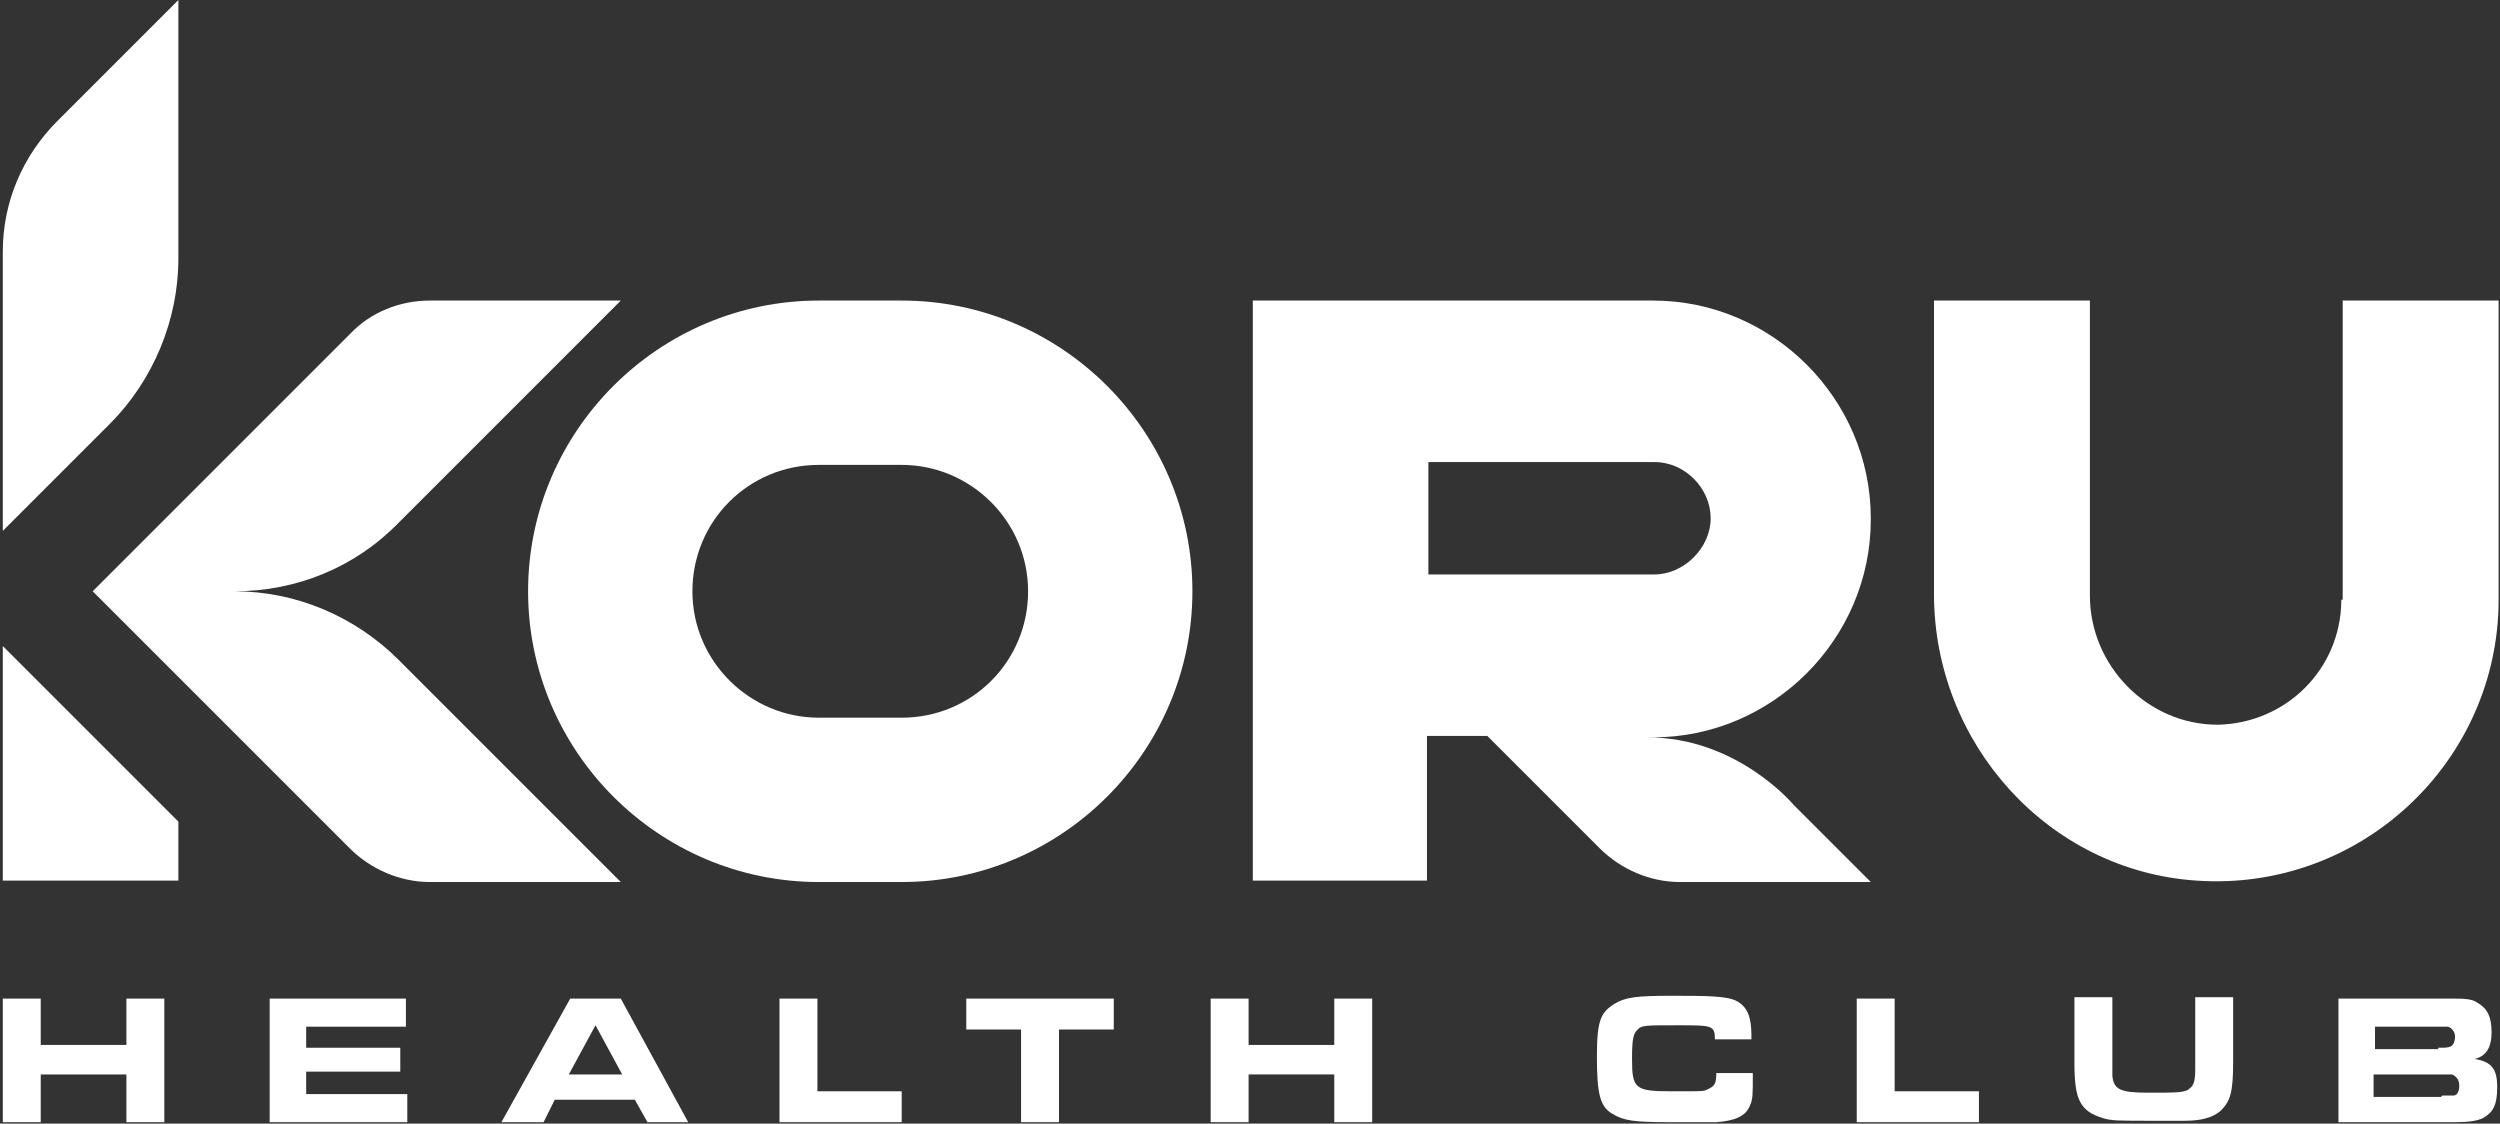 <?xml version="1.0" encoding="UTF-8"?>
<svg id="Calque_1" xmlns="http://www.w3.org/2000/svg" version="1.1" viewBox="0 0 178 80">
  <rect x="0" y="0" width="178" height="80" fill="#333333" stroke="none"/>
  <!-- Generator: Adobe Illustrator 29.5.1, SVG Export Plug-In . SVG Version: 2.1.0 Build 141)  -->
  <defs>
    <style>
      .st0 {
        fill: #fff;
      }
    </style>
  </defs>
  <g>
    <path class="st0" d="M9,71.1v3.3H2.9v-3.3H.2v8.8h2.7v-3.4h6.1v3.4h2.7v-8.8h-2.7Z"/>
    <path class="st0" d="M19.2,71.1v8.8h9.8v-2h-7.2v-1.6h6.7v-1.7h-6.7v-1.5h7.1v-2h-9.7Z"/>
    <path class="st0" d="M42.4,73l1.9,3.5h-3.8l1.9-3.5ZM40.6,71.1l-4.9,8.8h3l.8-1.6h5.7l.9,1.6h2.9l-4.8-8.8h-3.6Z"/>
    <path class="st0" d="M55.5,71.1v8.8h8.7v-2.2h-6v-6.6h-2.7Z"/>
    <path class="st0" d="M68.8,71.1v2.2h3.9v6.6h2.7v-6.6h3.9v-2.2h-10.5Z"/>
    <path class="st0" d="M95,71.1v3.3h-6.1v-3.3h-2.7v8.8h2.7v-3.4h6.1v3.4h2.7v-8.8h-2.7Z"/>
    <path class="st0" d="M124.8,76.6c0,1.3,0,1.7-.2,2.1-.3.8-1.1,1.1-2.4,1.2-.5,0-1.6,0-3.3,0-2.5,0-3.3-.1-4.1-.6-.9-.5-1.1-1.5-1.1-4.1s.3-3.1,1.2-3.7c.8-.5,1.6-.6,4.1-.6s4,0,4.7.4c.7.4,1,1.1,1,2.4v.3h-2.6c0-1-.2-1-2.6-1s-2.6,0-2.9.3c-.3.3-.4.6-.4,2.1,0,2.1.2,2.3,2.8,2.3s2.3,0,2.7-.2c.4-.2.5-.4.5-1.1h2.6Z"/>
    <path class="st0" d="M132.2,71.1h2.7v6.6h6v2.2h-8.7v-8.8Z"/>
    <path class="st0" d="M150.4,71.1v4.3c0,1,0,1,0,1.2.1,1,.6,1.2,2.6,1.2s2.6,0,2.9-.3c.3-.2.4-.6.4-1.3v-5.2h2.7v4.6c0,2.2-.2,2.8-.9,3.5-.6.5-1.4.7-2.6.7h-2.2c-2.5,0-3,0-3.6-.2-1.6-.5-2-1.3-2-3.9v-4.7h2.7Z"/>
    <path class="st0" d="M166.5,71.1h7.9c1,0,1.6,0,2,.3.7.4,1,1,1,2.1s-.4,1.7-1.2,1.9c1.2.2,1.6.7,1.6,2s-.3,1.8-1,2.2c-.4.2-1,.3-2,.3h-8.3v-8.8h0ZM173.6,74.6c.5,0,.7,0,.9-.1.2-.1.3-.4.3-.7s-.2-.6-.5-.7c-.2,0-.3,0-.8,0h-4.4v1.6h4.5,0ZM173.9,78c.5,0,.6,0,.8,0,.3,0,.4-.4.4-.7s-.1-.6-.5-.8c-.2,0-.3,0-.9,0h-4.7v1.6h4.8Z"/>
  </g>
  <g>
    <path class="st0" d="M64.2,33.1c4.9,0,9,4,9,9s-4,9-9,9h-5.9c-4.9,0-9-4-9-9s4-9,9-9h5.9ZM64.2,21.4h-5.9c-11.4,0-20.7,9.3-20.7,20.7s9.3,20.7,20.7,20.7h5.9c11.4,0,20.7-9.3,20.7-20.7s-9.3-20.7-20.7-20.7Z"/>
    <path class="st0" d="M166.7,42.7c0,4.9-3.9,8.8-8.8,8.9-5,0-9.1-4.2-9.1-9.2v-21h-11.1v20.9c0,10.6,8.1,19.7,18.7,20.4,11.7.8,21.5-8.5,21.5-20v-21.3h-11.1v21.3Z"/>
    <path class="st0" d="M133.2,36.9c0-8.5-7-15.5-15.5-15.5h-28.5v41.3h12.4v-10.3h4.3l8,8c1.5,1.5,3.6,2.4,5.7,2.4h13.6l-5.5-5.5s-4-4.8-10.4-4.8h.4c8.5,0,15.5-7,15.5-15.5M101.7,41v-8.1h16.1c2.2,0,4,1.9,4,4s-1.9,4-4,4h-16.1Z"/>
    <path class="st0" d="M16.7,42.1c4.4,0,8.6-1.7,11.7-4.9l15.8-15.8h-13.6c-2.1,0-4.2.8-5.7,2.4L6.6,42.1l18.3,18.3c1.5,1.5,3.6,2.4,5.7,2.4h13.6l-15.8-15.8c-3.1-3.1-7.3-4.9-11.7-4.9"/>
    <path class="st0" d="M.2,62.7h12.5v-4.2L.2,46v16.7Z"/>
    <path class="st0" d="M12.7,0L4.1,8.6C1.6,11.1.2,14.4.2,17.9v19.9l7.6-7.6c3.1-3.1,4.9-7.4,4.9-11.8V0Z"/>
  </g>
</svg>